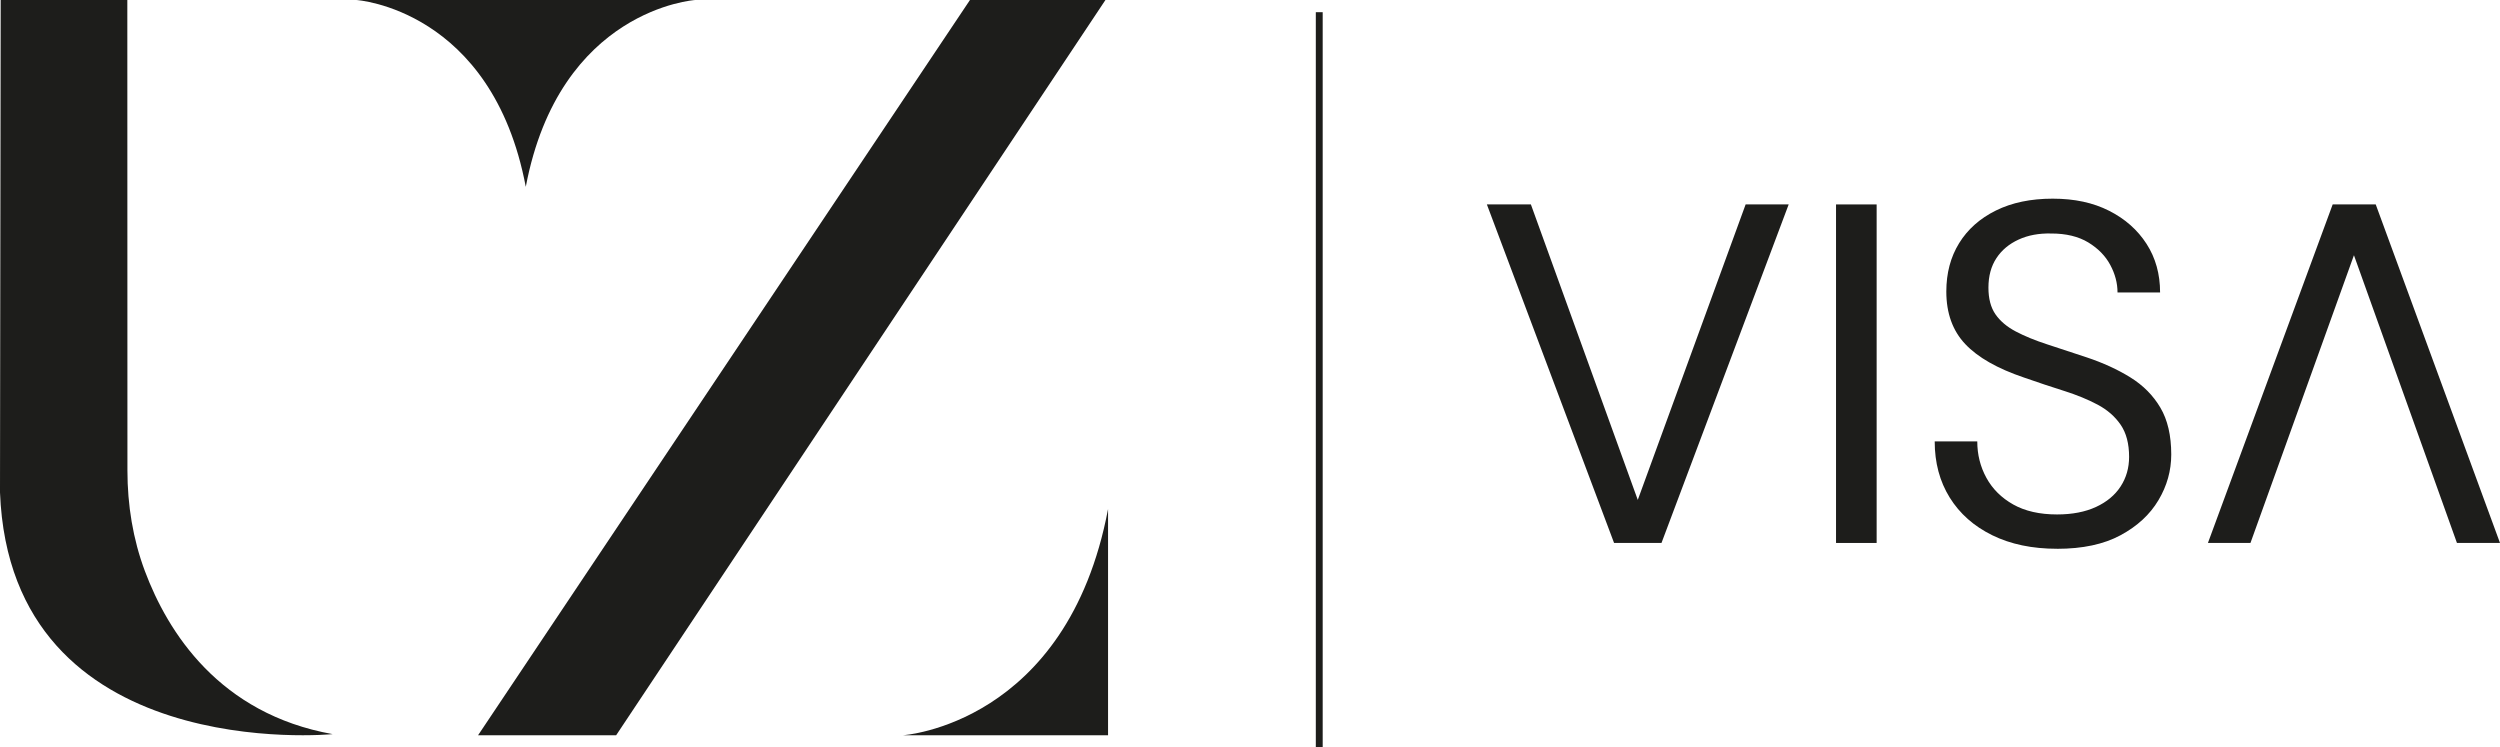 <svg xmlns="http://www.w3.org/2000/svg" id="katman_2" viewBox="0 0 727.63 217.54"><defs><style>.cls-1{fill:none;stroke:#1d1d1b;stroke-miterlimit:10;stroke-width:2px;}.cls-2{fill:#1d1d1b;}</style></defs><g id="katman_1"><line class="cls-1" x1="383.97" y1="3.55" x2="383.97" y2="217.54"></line><path class="cls-2" d="M103.71,0s39.52,2.53,49.32,54.38C162.83,2.53,202.35,0,202.35,0h-98.64Z"></path><path class="cls-2" d="M262.78,214s47.85-3.06,59.72-65.84v65.84h-59.72Z"></path><path class="cls-2" d="M.18,0h36.88l.03,136.94c0,10,1.59,19.97,5.09,29.3,6.63,17.69,21.58,41.52,54.64,47.43,0,0-93.76,9.24-96.82-70.37L.2,0h-.02Z"></path><polygon class="cls-2" points="321.74 0 282.31 0 139.14 214 179.33 214 321.74 0"></polygon><path class="cls-2" d="M469.78,158.03l-37.02-98.53h12.81l31.11,86,31.39-86h12.53l-37.02,98.53h-13.8Z"></path><path class="cls-2" d="M534.38,158.03V59.5h11.82v98.53h-11.82Z"></path><path class="cls-2" d="M598.71,159.72c-7.23,0-13.51-1.31-18.86-3.94s-9.48-6.29-12.39-10.98c-2.91-4.69-4.36-10.13-4.36-16.33h12.39c0,3.85.89,7.39,2.67,10.63,1.78,3.24,4.39,5.82,7.81,7.74,3.42,1.92,7.67,2.89,12.74,2.89,4.41,0,8.19-.73,11.33-2.18,3.14-1.45,5.54-3.45,7.18-5.98s2.46-5.4,2.46-8.59c0-3.85-.82-6.97-2.46-9.36-1.64-2.39-3.87-4.34-6.69-5.84-2.81-1.5-6.08-2.84-9.78-4.01-3.71-1.17-7.58-2.46-11.61-3.87-7.79-2.63-13.51-5.89-17.17-9.78-3.66-3.89-5.49-8.98-5.49-15.27,0-5.35,1.24-10.04,3.73-14.08,2.49-4.03,6.05-7.2,10.7-9.5s10.16-3.45,16.54-3.45,11.75,1.17,16.4,3.52c4.65,2.35,8.28,5.56,10.91,9.64,2.63,4.08,3.94,8.8,3.94,14.15h-12.39c0-2.72-.7-5.39-2.11-8.02-1.41-2.63-3.54-4.81-6.4-6.55-2.86-1.73-6.45-2.6-10.77-2.6-3.57-.09-6.73.49-9.5,1.76-2.77,1.27-4.93,3.07-6.47,5.42-1.55,2.35-2.32,5.21-2.32,8.59,0,3.19.68,5.77,2.04,7.74s3.33,3.64,5.91,5c2.58,1.36,5.61,2.6,9.08,3.73,3.47,1.13,7.32,2.39,11.54,3.8,4.79,1.6,9.03,3.54,12.74,5.84,3.71,2.3,6.62,5.23,8.73,8.8,2.11,3.57,3.17,8.12,3.17,13.65,0,4.69-1.24,9.13-3.73,13.3-2.49,4.18-6.17,7.58-11.05,10.2-4.88,2.63-11.03,3.94-18.44,3.94h-.02Z"></path><path class="cls-2" d="M642.62,158.03l36.31-98.53h12.53l36.17,98.53h-12.53l-29.98-83.75-30.12,83.75h-12.39.01Z"></path></g></svg>